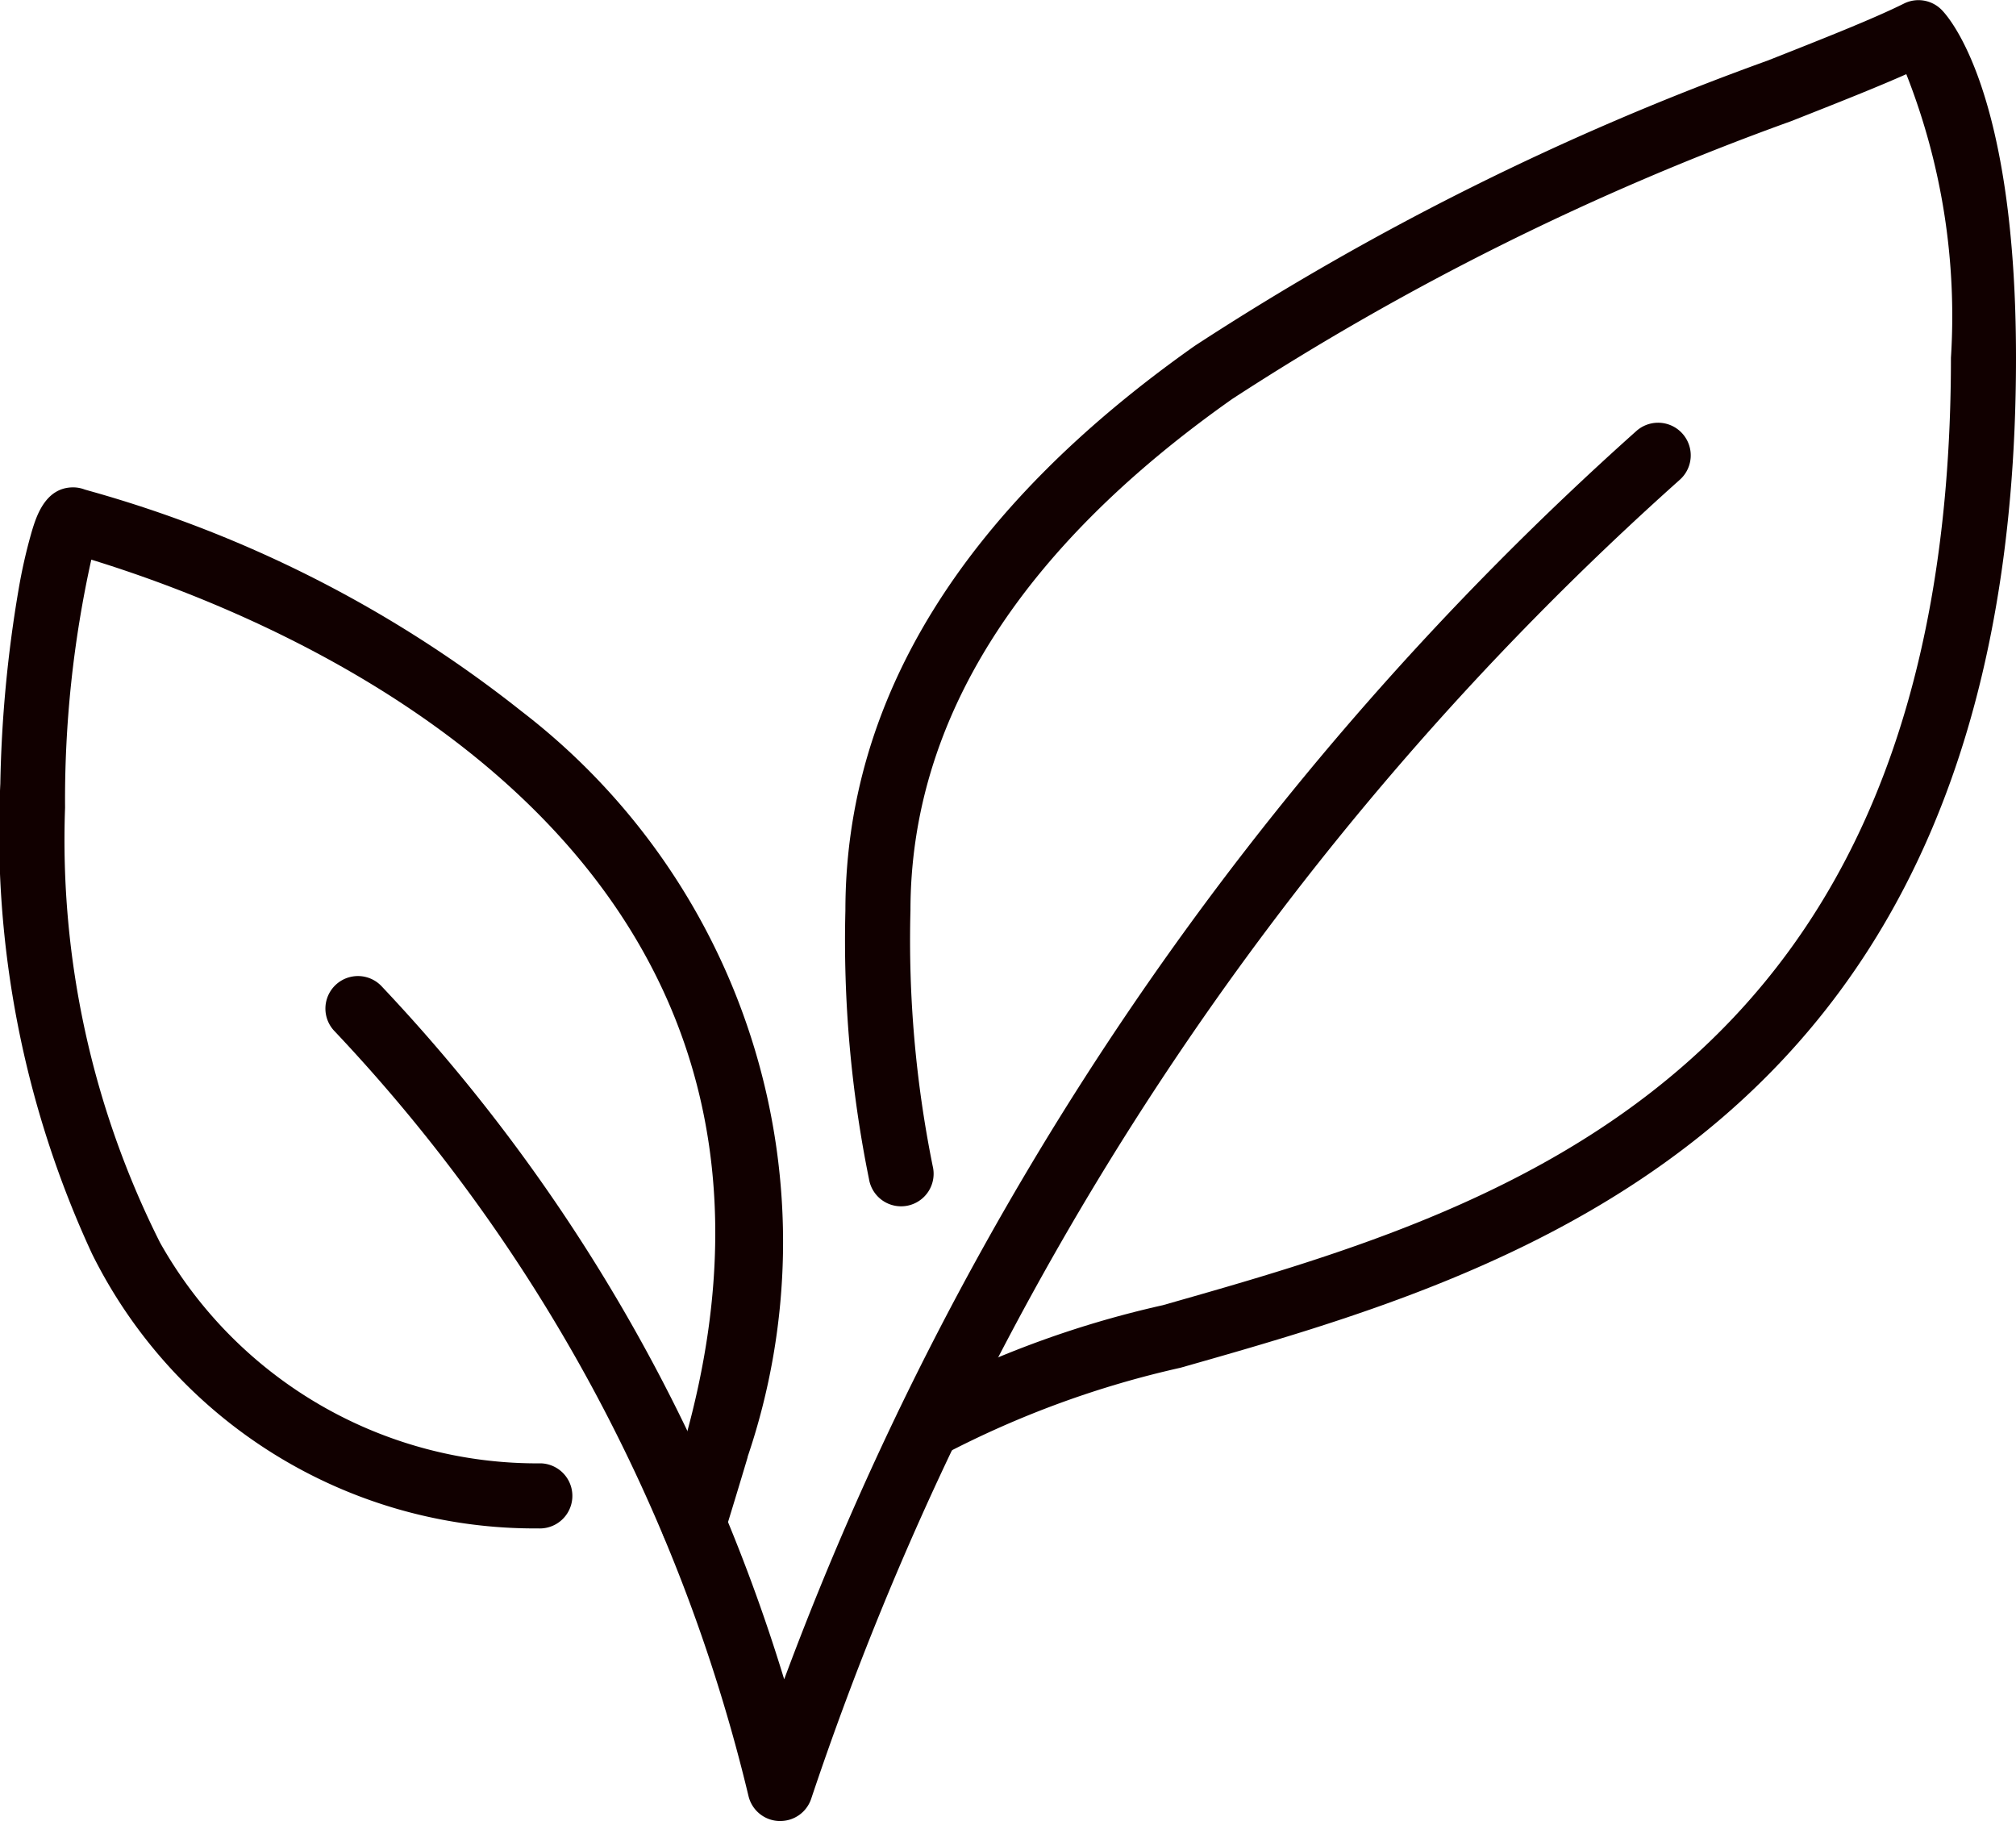 <svg xmlns="http://www.w3.org/2000/svg" width="37.182" height="33.584" viewBox="0 0 37.182 33.584">
  <g id="Group_2079" data-name="Group 2079" transform="translate(-1326 -851)">
    <g id="Group_2076" data-name="Group 2076" transform="translate(1331.997 858.796)">
      <path id="Path_1910" data-name="Path 1910" d="M1414.4,980.787h-.026a.6.6,0,0,1-.557-.46,31.086,31.086,0,0,0-7.648-14.12.6.6,0,0,1,.871-.825,32.3,32.3,0,0,1,7.435,12.792,57.945,57.945,0,0,1,15.718-23.022.6.6,0,0,1,.8.9,56.733,56.733,0,0,0-16.022,24.331A.6.6,0,0,1,1414.4,980.787Z" transform="translate(-1406.009 -955)" fill="#100"/>
    </g>
    <g id="Group_2077" data-name="Group 2077" transform="translate(1326 859.996)">
      <path id="Path_1911" data-name="Path 1911" d="M1338.792,990.7a.6.6,0,0,1-.573-.777c.187-.607.341-1.12.417-1.375,3.033-10.84-7.155-15.054-10.952-16.223a20.439,20.439,0,0,0-.484,4.574,16.526,16.526,0,0,0,1.751,8.02,7.977,7.977,0,0,0,7.031,4.072.6.6,0,0,1-.052,1.2,9.112,9.112,0,0,1-8.231-5.061,18.487,18.487,0,0,1-1.693-8.674,23.713,23.713,0,0,1,.334-3.564,9.759,9.759,0,0,1,.25-1.1c.079-.258.244-.8.759-.8a.6.6,0,0,1,.214.04l.084.024a22.624,22.624,0,0,1,7.974,4.067,12.339,12.339,0,0,1,4.168,13.747l0,.009c-.076.255-.232.775-.422,1.391A.6.6,0,0,1,1338.792,990.7Zm-11-19.5h0Zm0,0h0Zm0,0h0Zm0,0h0Z" transform="translate(-1326 -971)" fill="#100"/>
    </g>
    <g id="Group_2078" data-name="Group 2078" transform="translate(1341.593 851)">
      <path id="Path_1912" data-name="Path 1912" d="M1535.514,877.909a.6.6,0,0,1-.328-1.1,18.35,18.35,0,0,1,4.671-1.738c6.136-1.744,14.538-4.133,14.538-17.472a12.169,12.169,0,0,0-.823-5.231c-.559.248-1.272.53-2.12.865a49.937,49.937,0,0,0-10.311,5.124c-3.939,2.777-5.936,5.952-5.936,9.436a21,21,0,0,0,.41,4.711.6.6,0,1,1-1.175.239,22.058,22.058,0,0,1-.435-4.949c0-3.9,2.168-7.4,6.445-10.417a50.937,50.937,0,0,1,10.562-5.259c1.051-.415,1.958-.774,2.516-1.052a.6.6,0,0,1,.692.112c.141.141,1.375,1.517,1.375,6.421,0,14.244-9.273,16.881-15.41,18.625a17.772,17.772,0,0,0-4.345,1.589A.6.6,0,0,1,1535.514,877.909Z" transform="translate(-1534.006 -851)" fill="#100"/>
    </g>
  </g>
</svg>
